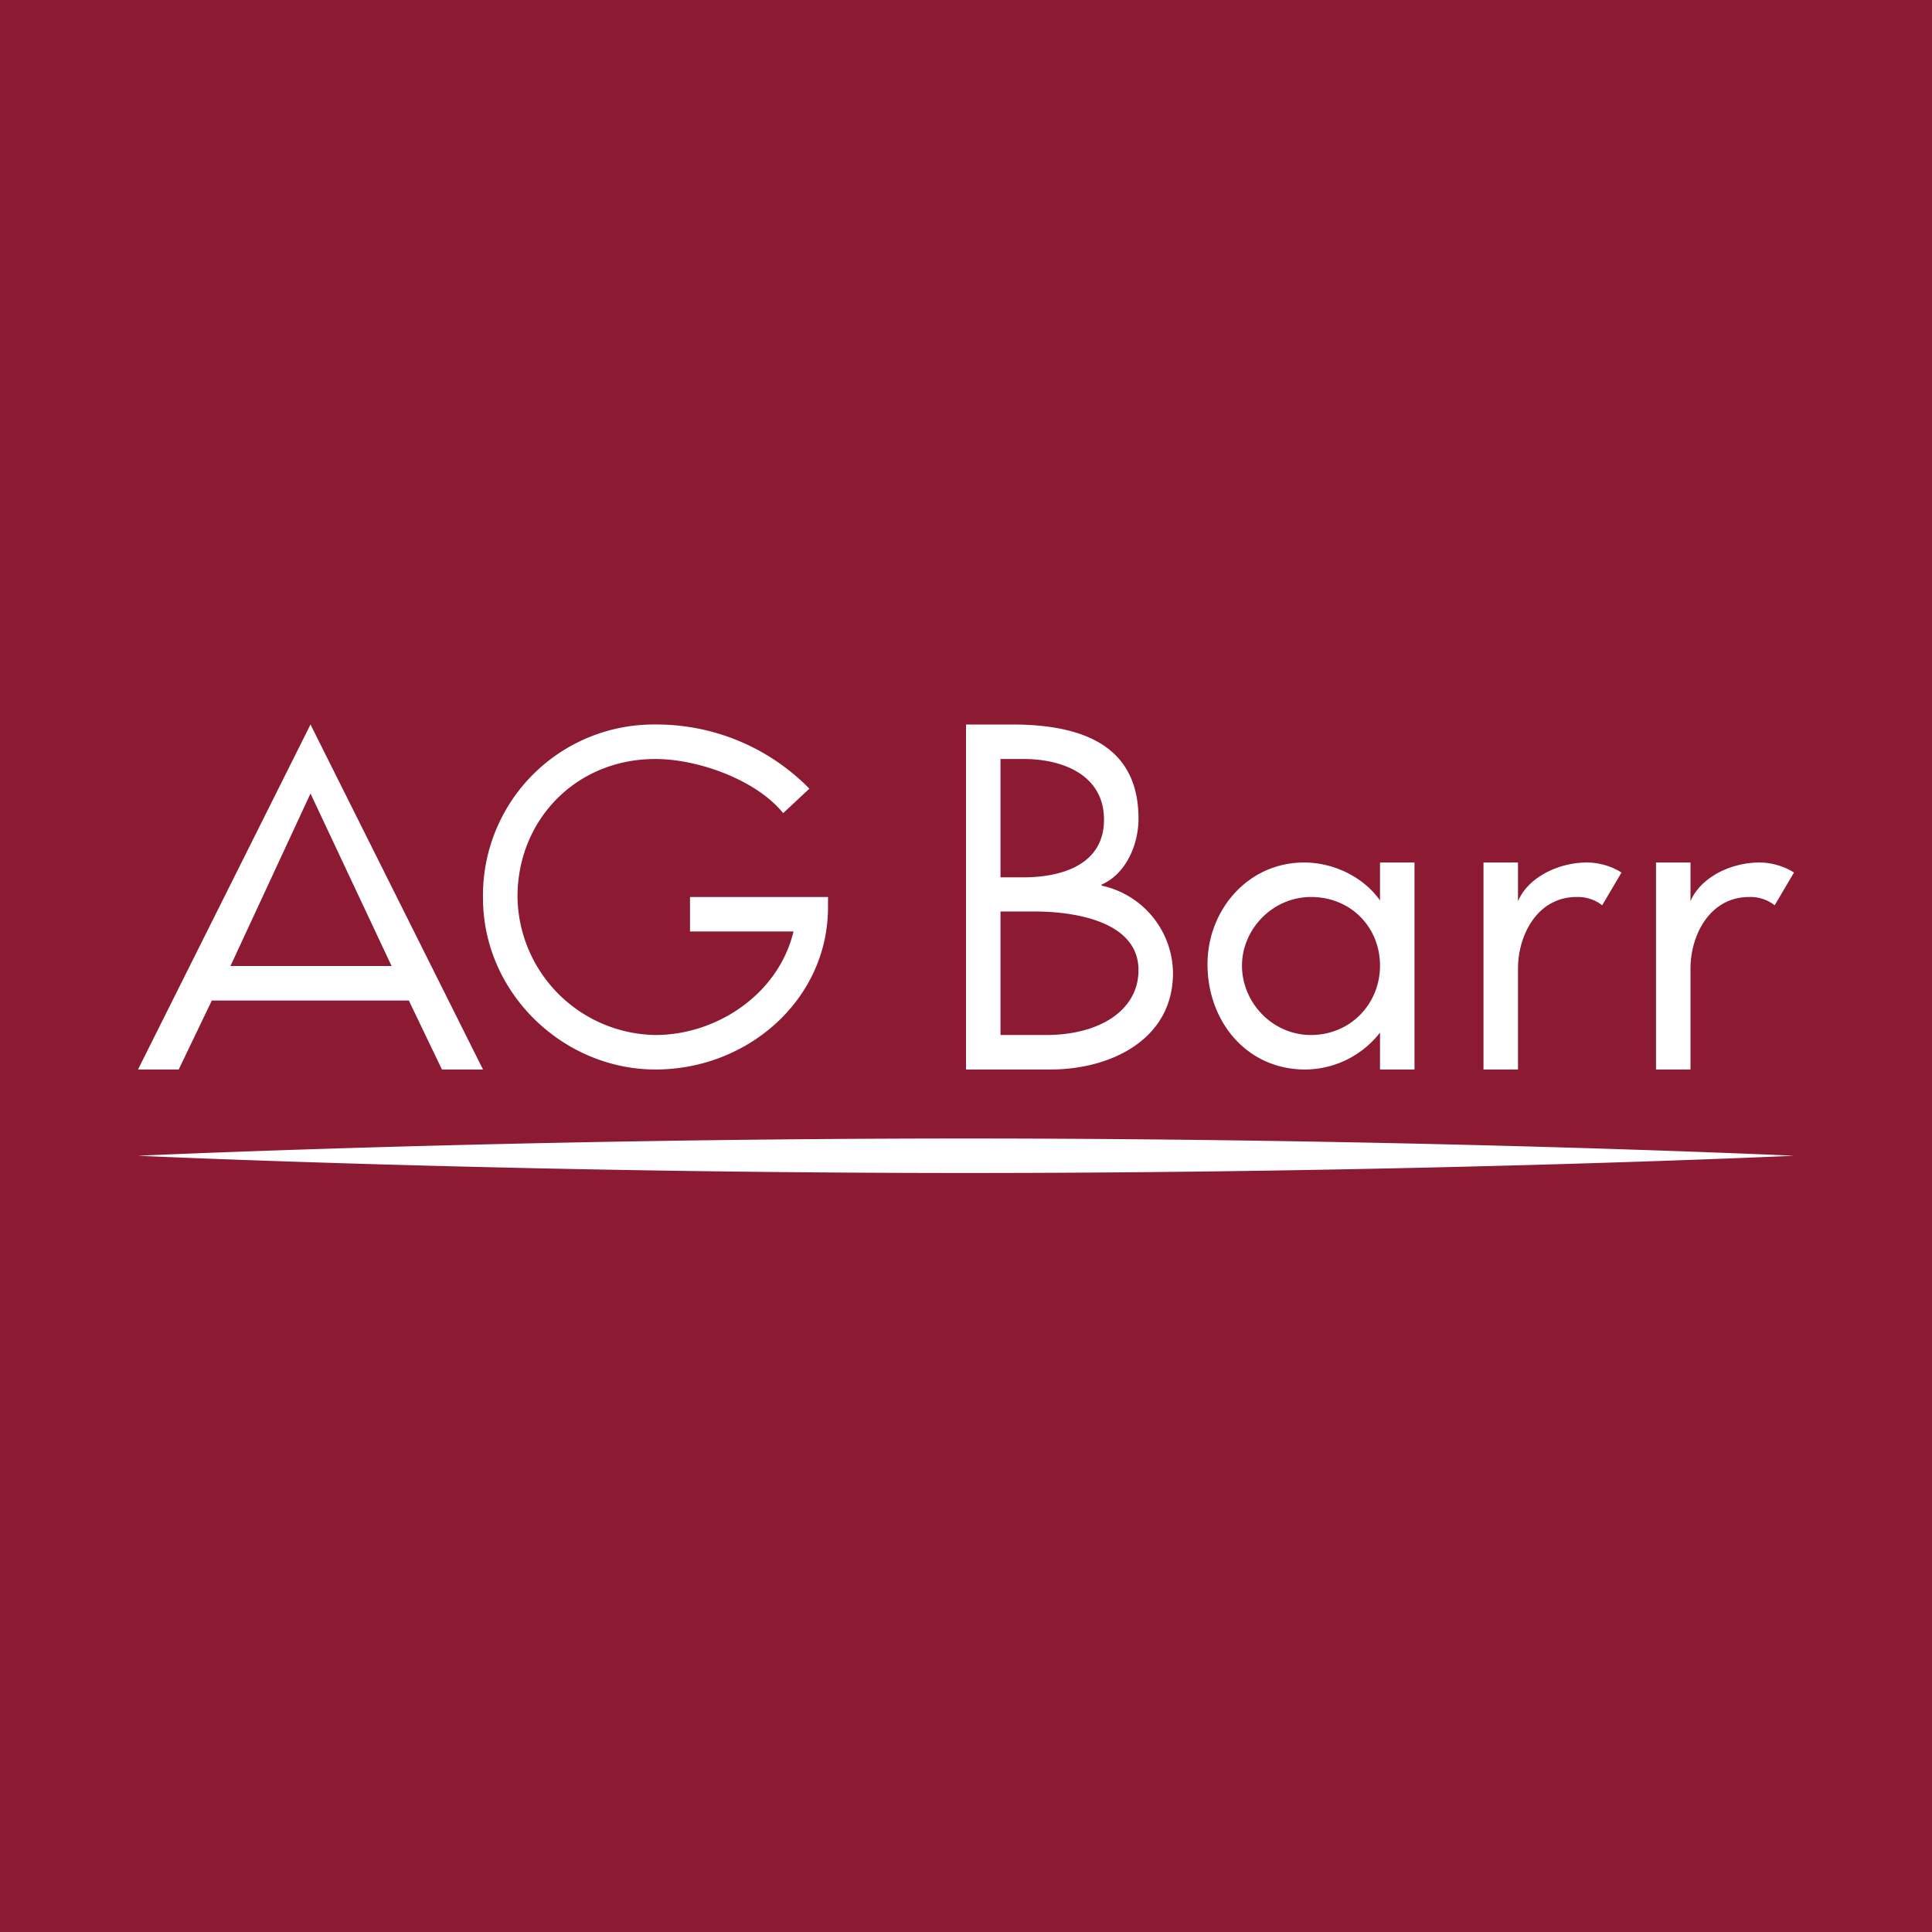 <!-- by TradingView --><svg width="56" height="56" viewBox="0 0 56 56" xmlns="http://www.w3.org/2000/svg"><path fill="#8C1A33" d="M0 0h56v56H0z"/><path d="M52 33.5s-10.75.5-24 .5-24-.5-24-.5 10.75-.5 24-.5 24 .5 24 .5ZM43 25h1v1.12c.3-.7 1.18-1.12 2-1.12.33 0 .7.1 1 .29l-.56.95a1.14 1.14 0 0 0-.74-.24c-1.15 0-1.7 1.12-1.7 2.07V31h-1v-6ZM48 25h1v1.12c.3-.7 1.18-1.12 2-1.12.33 0 .7.1 1 .29l-.56.95a1.14 1.14 0 0 0-.74-.24c-1.15 0-1.7 1.12-1.7 2.07V31h-1v-6ZM28 31V21h1.34c2.47 0 3.66.91 3.66 2.73 0 .75-.36 1.6-1.07 1.91v.03A2.62 2.62 0 0 1 34 28.2c0 1.95-1.83 2.8-3.55 2.8H28Zm2.32-1c1.56 0 2.68-.72 2.68-1.88 0-1.43-1.89-1.7-3.01-1.7H29V30h1.32Zm-.66-4.57c1.14 0 2.34-.38 2.34-1.67 0-1.3-1.2-1.76-2.33-1.76H29v3.43h.66ZM14 26.03A4.95 4.95 0 0 1 19 21a6.2 6.2 0 0 1 4.46 1.86l-.76.71C21.93 22.61 20.24 22 19 22c-2.32 0-4 1.78-4 3.99A4.06 4.06 0 0 0 19 30c1.76 0 3.56-1.17 4-3h-3v-1h4v.3c0 2.66-2.31 4.7-5 4.7-2.68 0-5-2.22-5-4.97Z" fill="#fff"/><path fill-rule="evenodd" d="M14 31 9 21 4 31h1.18l.96-2h5.71l.96 2H14Zm-2.65-3L9 23l-2.32 5h4.67Z" fill="#fff"/><path d="M35 27.95c0-1.57 1.17-2.95 2.8-2.95.87 0 1.73.43 2.2 1.1V25h1v6h-1v-1.07A2.76 2.76 0 0 1 37.83 31c-1.7 0-2.83-1.4-2.83-3.05Zm1 .04c0 1.07.88 2.01 2 2.01 1.14 0 2-.9 2-2.01 0-1.11-.84-1.99-2-1.99-1.11 0-2 .93-2 1.99Z" fill="#fff"/></svg>